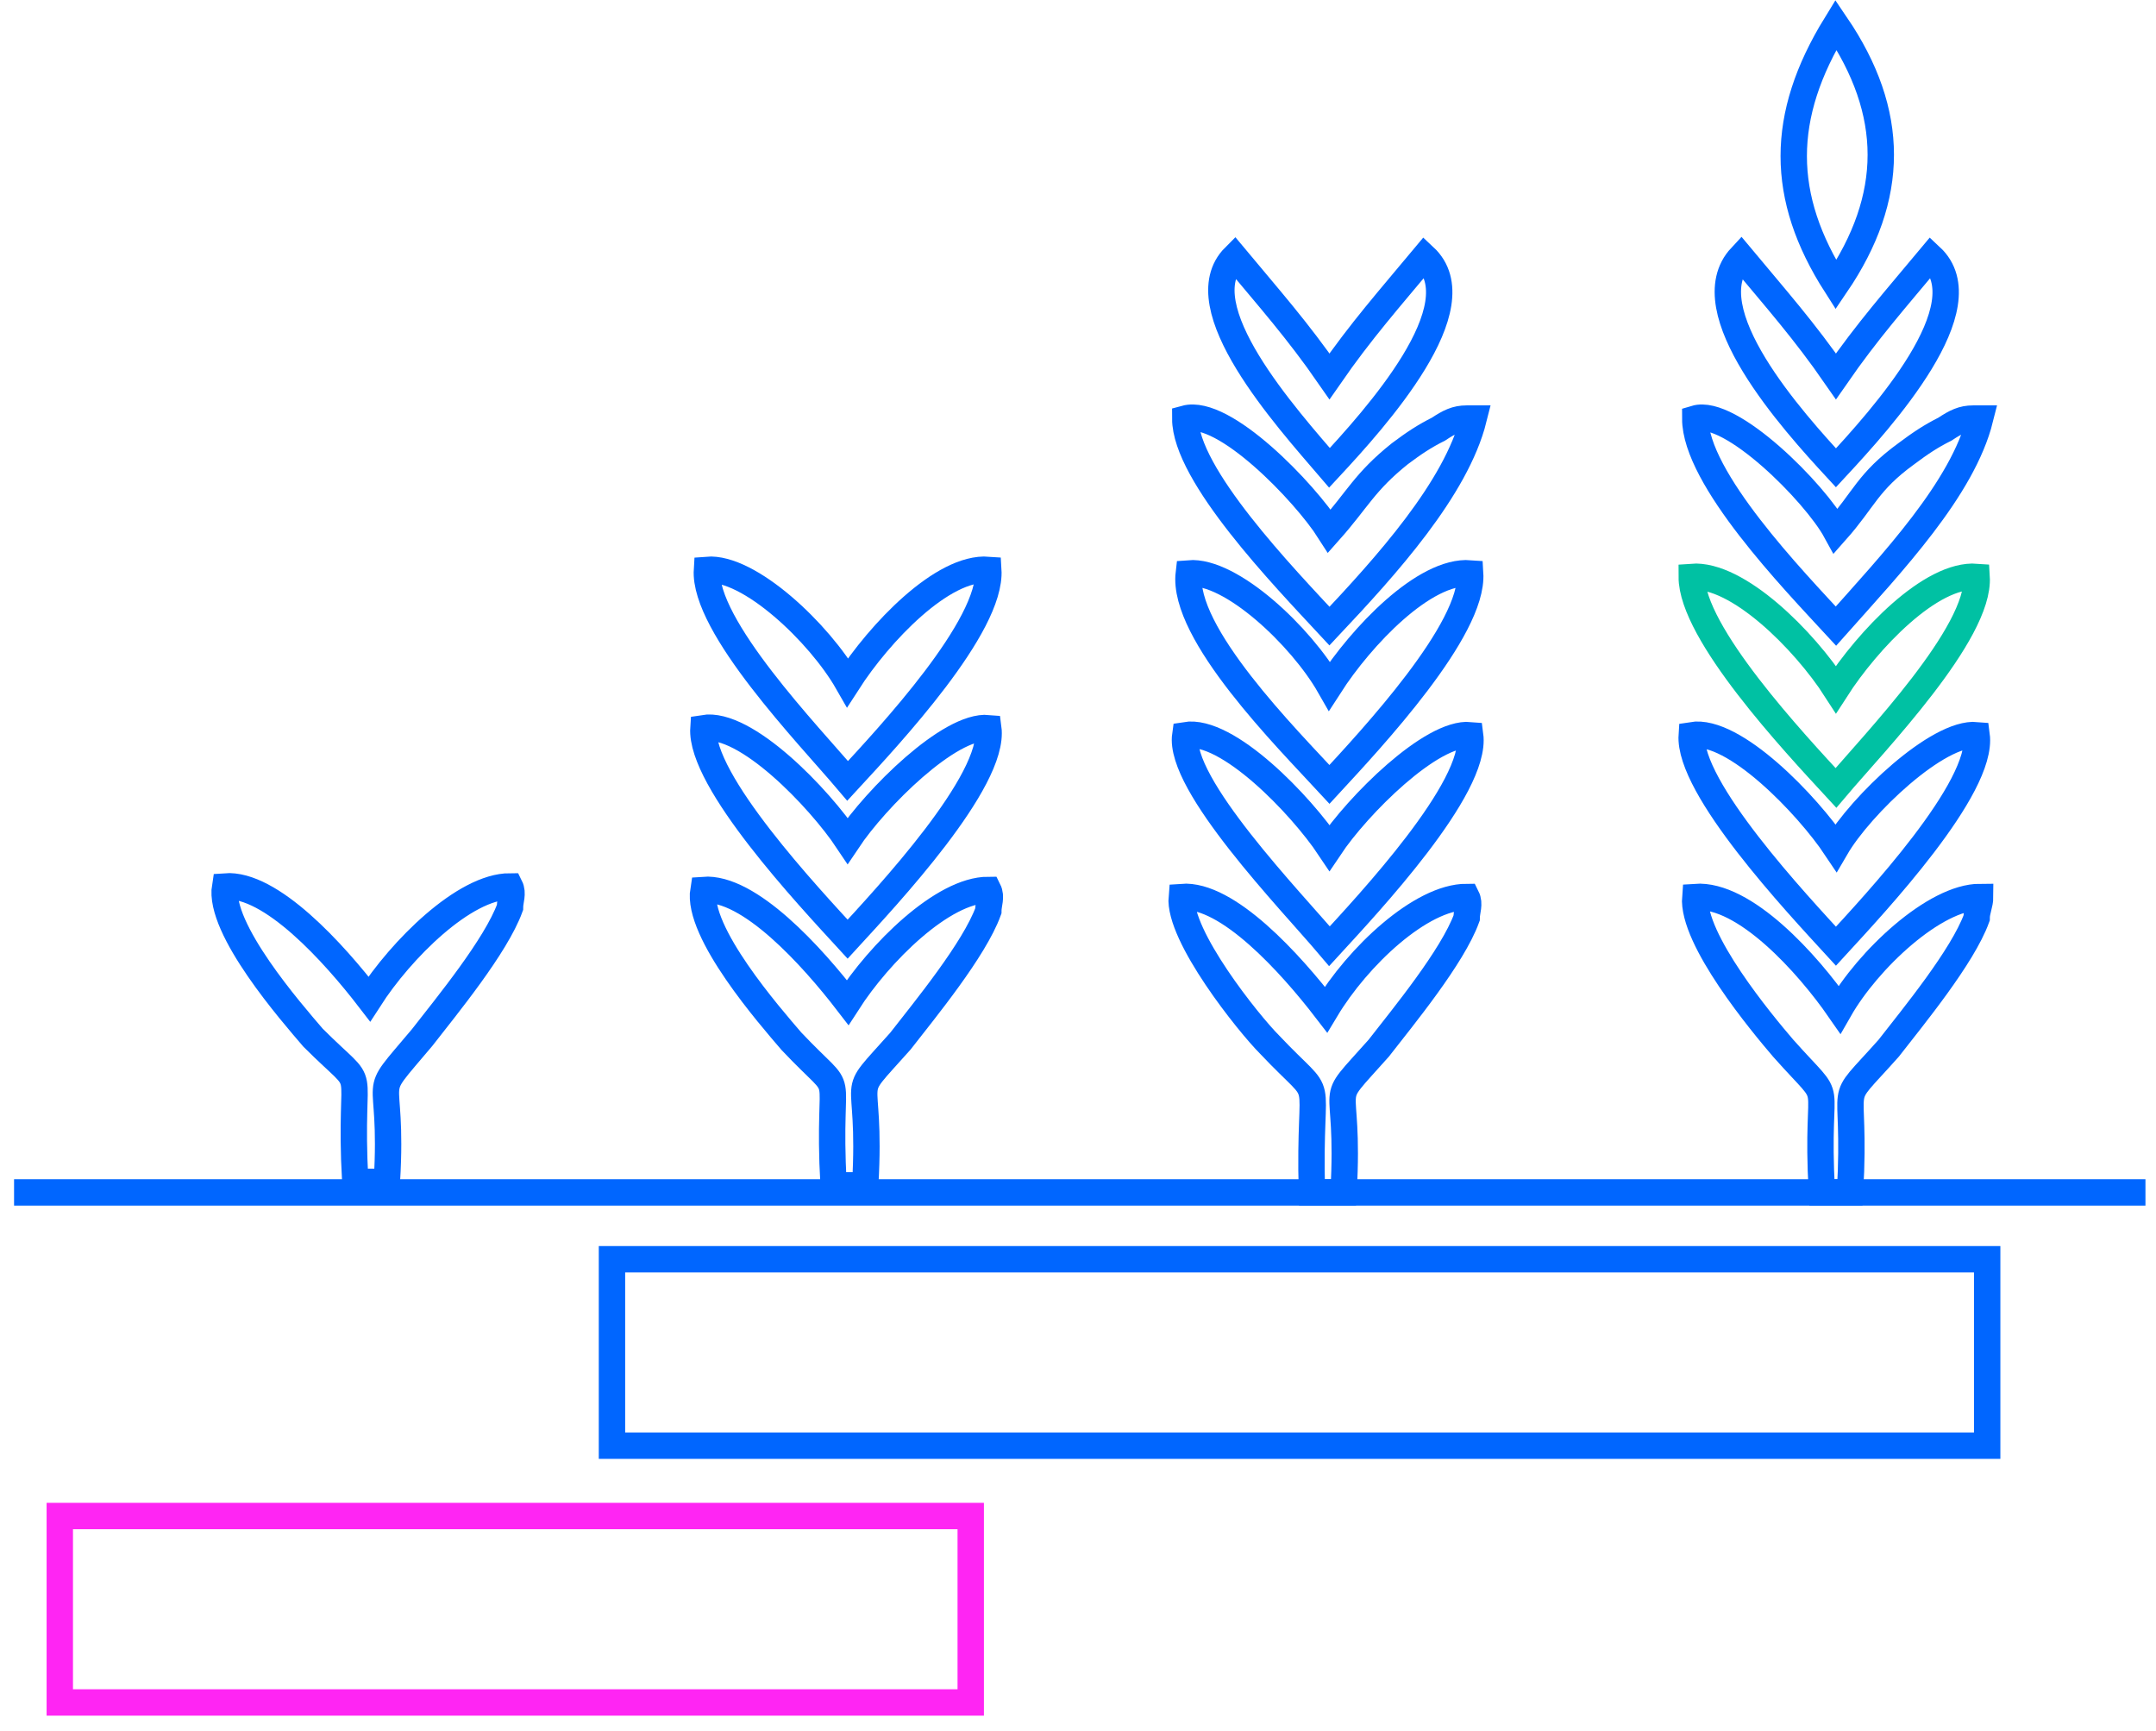 <?xml version="1.0" encoding="utf-8"?>
<!-- Generator: Adobe Illustrator 23.0.1, SVG Export Plug-In . SVG Version: 6.00 Build 0)  -->
<svg version="1.1" id="Layer_1" xmlns="http://www.w3.org/2000/svg" xmlns:xlink="http://www.w3.org/1999/xlink" x="0px" y="0px"
	 viewBox="0 0 61.3 49.2" style="enable-background:new 0 0 61.3 49.2;" xml:space="preserve">
<style type="text/css">
	.st0{fill:none;stroke:#0066FF;stroke-width:0.75;stroke-miterlimit:10;}
	.st1{fill-rule:evenodd;clip-rule:evenodd;fill:none;stroke:#FF25F3;stroke-width:0.75;stroke-miterlimit:10;}
	.st2{fill-rule:evenodd;clip-rule:evenodd;fill:none;stroke:#00C1A3;stroke-width:0.75;stroke-miterlimit:10;}
</style>
<rect x="17.4" y="35.8" class="st0" width="39.1" height="5.3"/>
<rect x="1.7" y="43.1" class="st1" width="25.9" height="5.3"/>
<path class="st0" d="M37.3,33.9h0.9c0.2-3.5-0.6-2.3,1-4.1c0.7-0.9,2.1-2.6,2.5-3.7c0-0.2,0.1-0.4,0-0.6c-1.3,0-3.1,1.7-4,3.2
	c-1-1.3-2.8-3.3-4.1-3.2c-0.1,1.1,1.9,3.6,2.5,4.2C37.8,31.5,37.2,30.2,37.3,33.9L37.3,33.9z"/>
<path class="st0" d="M37.8,22.3c1.2-1.3,4.1-4.4,4-6c-1.3-0.1-3.1,1.8-4,3.2c-0.8-1.4-2.8-3.3-4-3.2C33.6,18,36.6,21,37.8,22.3
	L37.8,22.3z"/>
<path class="st0" d="M37.8,17.8c1.6-1.7,3.6-3.9,4.1-5.9c-0.2,0,0,0-0.2,0c-0.3,0-0.5,0.1-0.8,0.3c-0.4,0.2-0.7,0.4-1.1,0.7
	c-1,0.8-1.2,1.3-2,2.2c-0.7-1.1-3-3.5-4.1-3.2C33.7,13.5,36.5,16.4,37.8,17.8L37.8,17.8z"/>
<path class="st0" d="M37.8,26.9c1.1-1.2,4.2-4.5,4-6c-1.1-0.1-3.2,2-4,3.2c-0.8-1.2-2.9-3.4-4.1-3.2C33.5,22.3,36.7,25.6,37.8,26.9
	L37.8,26.9z"/>
<path class="st0" d="M37.8,13.3c1.3-1.4,4.2-4.6,2.7-6c-1,1.2-1.8,2.1-2.7,3.4c-0.9-1.3-1.7-2.2-2.7-3.4
	C33.7,8.7,36.6,11.9,37.8,13.3L37.8,13.3z"/>
<path class="st0" d="M23.7,33.7h0.9c0.2-3.5-0.6-2.3,1-4.1c0.7-0.9,2.1-2.6,2.5-3.7c0-0.2,0.1-0.4,0-0.6c-1.3,0-3.1,1.8-4,3.2
	c-1-1.3-2.8-3.3-4.1-3.2c-0.2,1.2,1.9,3.6,2.5,4.3C24.2,31.4,23.5,30,23.7,33.7L23.7,33.7z"/>
<path class="st0" d="M24.1,22.2c1.2-1.3,4.1-4.4,4-6c-1.3-0.1-3.1,1.8-4,3.2c-0.8-1.4-2.8-3.3-4-3.2C20,17.8,23,20.9,24.1,22.2
	L24.1,22.2z"/>
<path class="st0" d="M24.1,26.7c1.1-1.2,4.2-4.5,4-6c-1.1-0.1-3.2,2-4,3.2c-0.8-1.2-2.9-3.4-4.1-3.2C19.9,22.2,23,25.5,24.1,26.7
	L24.1,26.7z"/>
<path class="st0" d="M10.1,33.6H11c0.2-3.4-0.6-2.2,1-4.1c0.7-0.9,2.1-2.6,2.5-3.7c0-0.2,0.1-0.4,0-0.6c-1.3,0-3.1,1.8-4,3.2
	c-1-1.3-2.8-3.3-4.1-3.2c-0.2,1.2,1.9,3.6,2.5,4.3C10.6,31.2,9.9,29.9,10.1,33.6L10.1,33.6z"/>
<path class="st0" d="M51.8,33.9h0.8c0.2-3.5-0.5-2.3,1.1-4.1c0.7-0.9,2.1-2.6,2.5-3.7c0-0.2,0.1-0.4,0.1-0.6c-1.3,0-3.2,1.8-4,3.2
	c-0.9-1.3-2.7-3.3-4.1-3.2c-0.1,1.2,1.9,3.6,2.5,4.3C52.3,31.6,51.6,30.3,51.8,33.9L51.8,33.9z"/>
<path class="st2" d="M52.2,22.4c1.1-1.3,4.1-4.4,4-6c-1.3-0.1-3.1,1.8-4,3.2c-0.9-1.4-2.8-3.3-4.1-3.2C48.1,18,51,21.1,52.2,22.4
	L52.2,22.4z"/>
<path class="st0" d="M52.2,17.8c1.6-1.8,3.6-3.9,4.1-5.9c-0.2,0,0,0-0.2,0c-0.3,0-0.5,0.1-0.8,0.3c-0.4,0.2-0.7,0.4-1.1,0.7
	c-1.1,0.8-1.2,1.3-2,2.2c-0.6-1.1-3-3.5-4-3.2C48.2,13.6,51,16.5,52.2,17.8L52.2,17.8z"/>
<path class="st0" d="M52.2,26.9c1.1-1.2,4.2-4.5,4-6c-1.1-0.1-3.3,2-4,3.2c-0.8-1.2-2.9-3.4-4.1-3.2C48,22.4,51.1,25.7,52.2,26.9
	L52.2,26.9z"/>
<path class="st0" d="M52.2,13.3c1.3-1.4,4.2-4.6,2.7-6c-1,1.2-1.8,2.1-2.7,3.4c-0.9-1.3-1.7-2.2-2.7-3.4C48.1,8.8,51,12,52.2,13.3
	L52.2,13.3z"/>
<path class="st0" d="M52.2,8.1c1.7-2.5,1.7-4.9,0-7.4C50.6,3.3,50.6,5.6,52.2,8.1L52.2,8.1z"/>
<line class="st0" x1="0.4" y1="33.9" x2="61" y2="33.9"/>
</svg>
